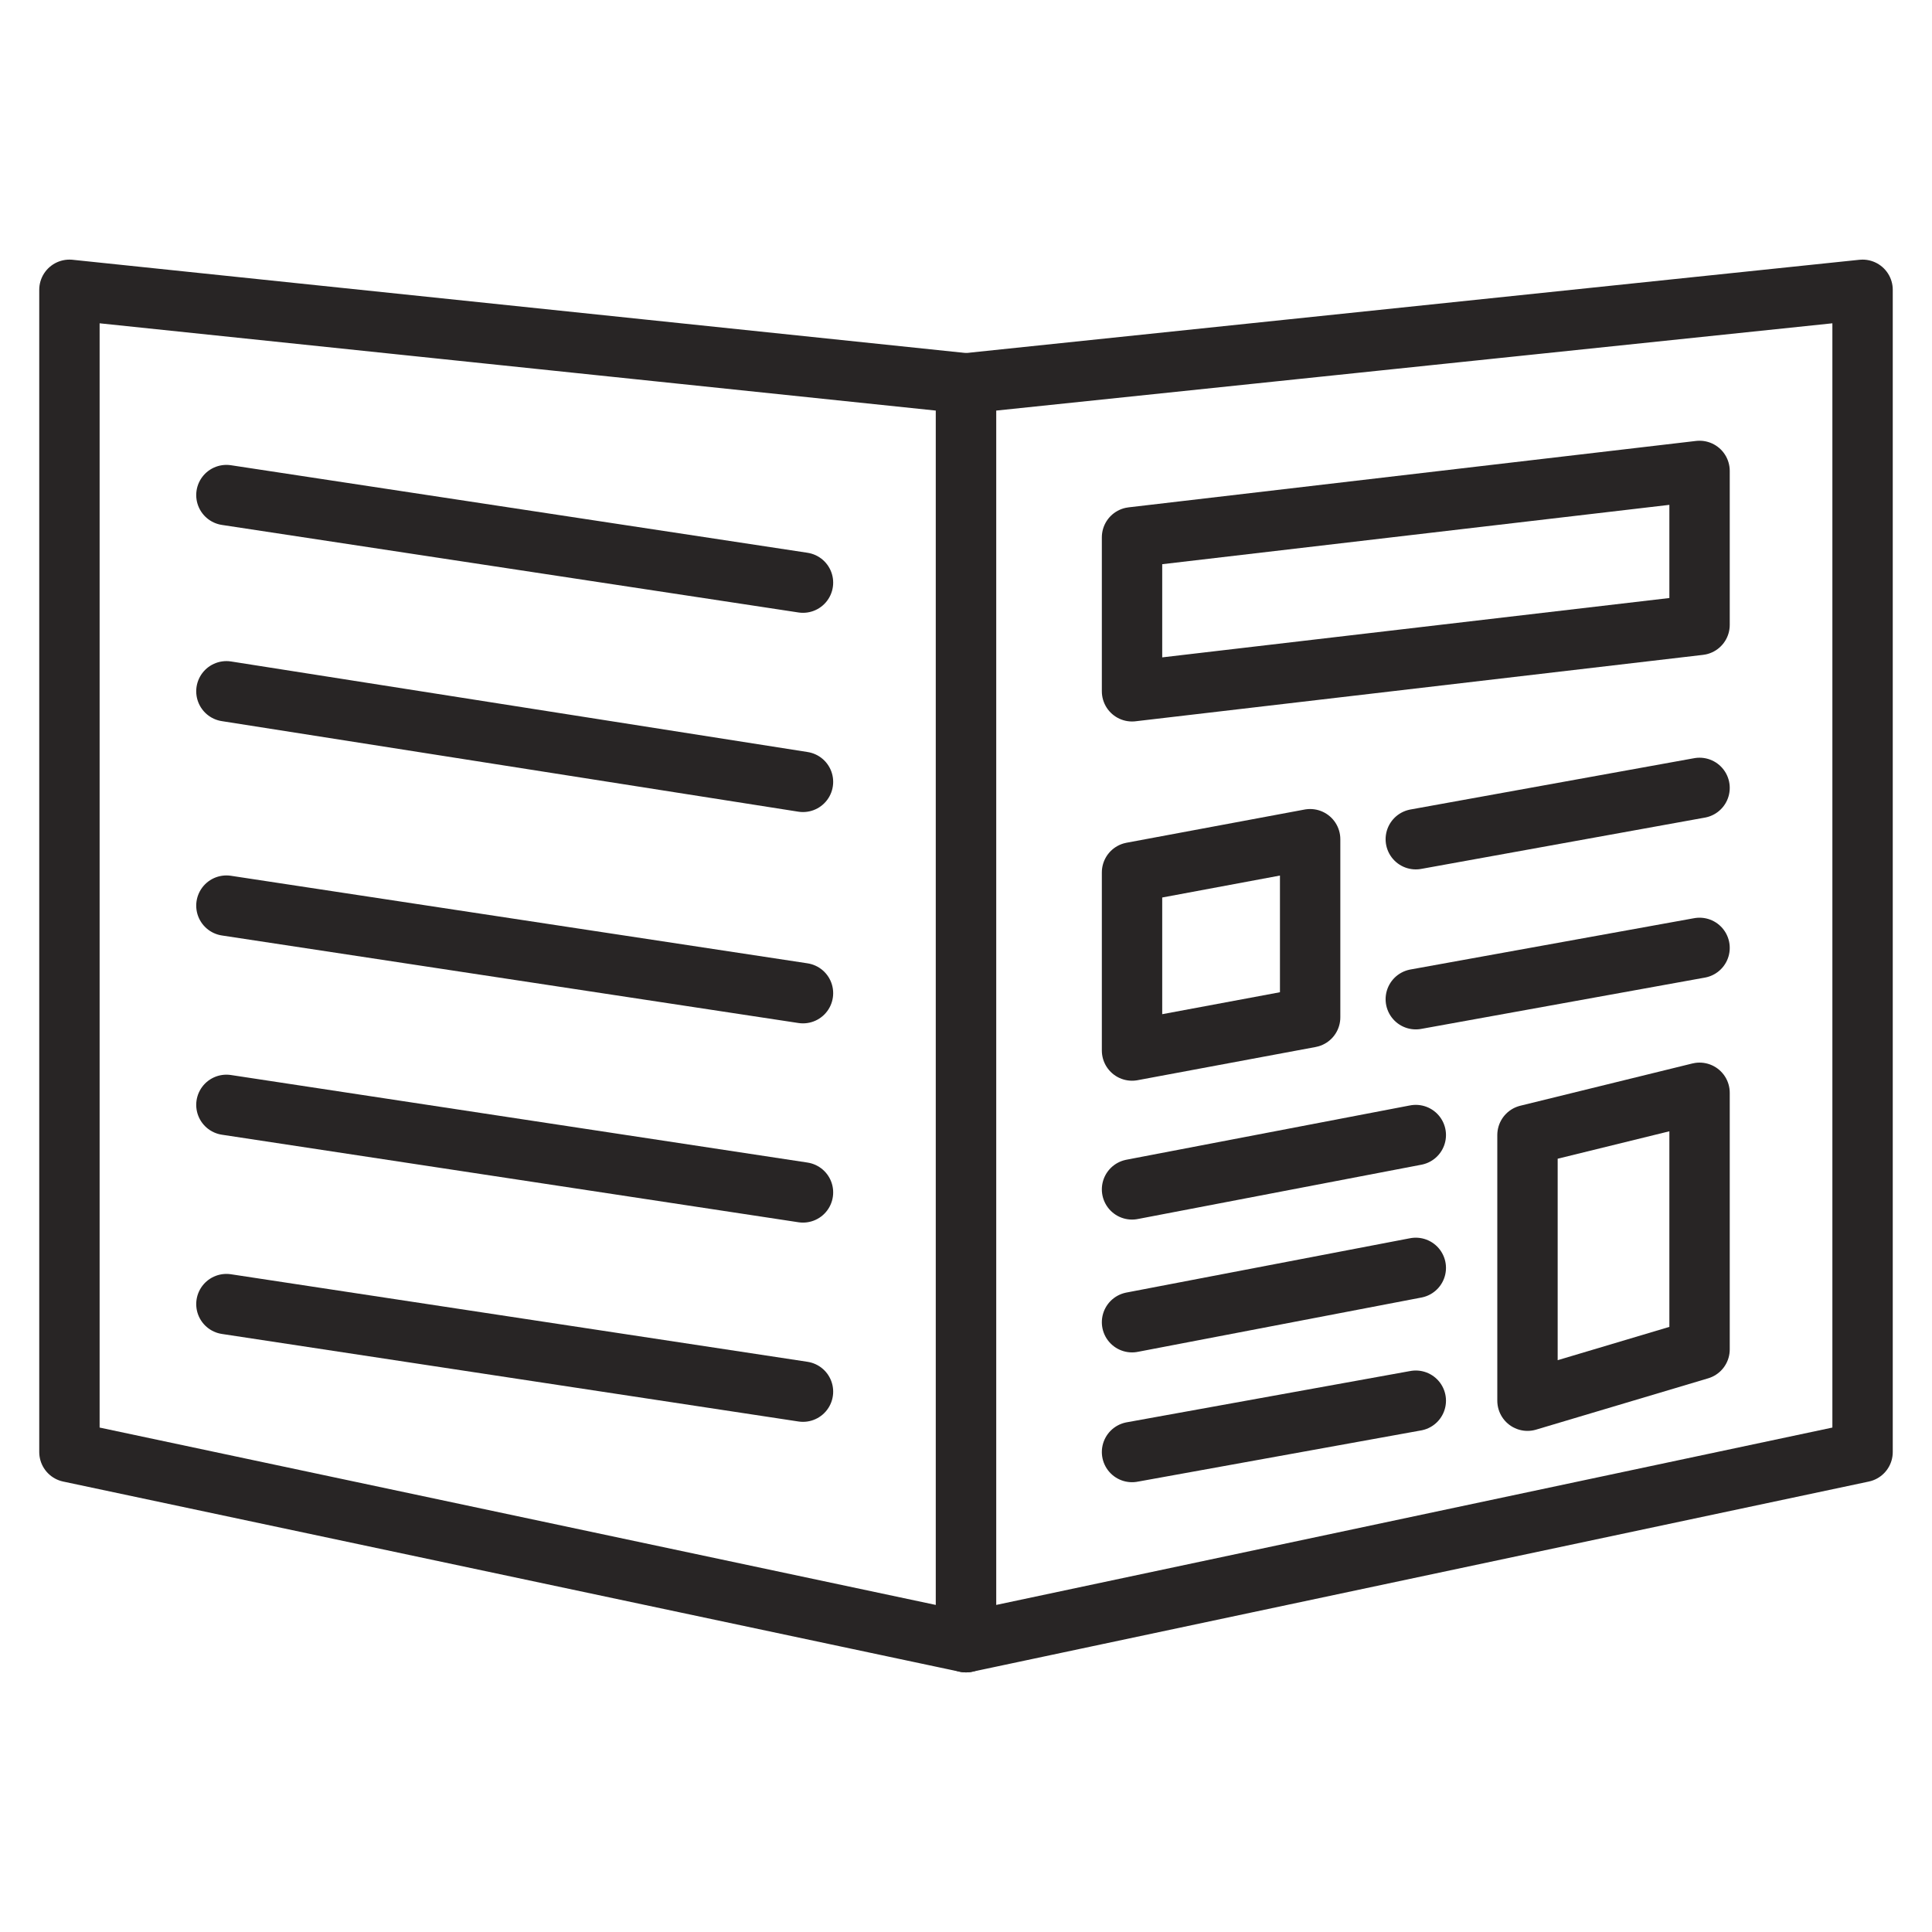 <?xml version="1.0" encoding="UTF-8"?> <svg xmlns="http://www.w3.org/2000/svg" xmlns:xlink="http://www.w3.org/1999/xlink" version="1.0" id="Layer_1" x="0px" y="0px" viewBox="0 0 64 64" style="enable-background:new 0 0 64 64;" xml:space="preserve"> <style type="text/css"> .st0{fill:none;stroke:#282525;stroke-width:2;stroke-linecap:round;stroke-linejoin:round;stroke-miterlimit:10;} </style> <g> <polygon class="st0" points="61.7,48.1 32,54.4 32,12.7 61.7,9.6 "></polygon> <polygon class="st0" points="2.3,48.1 32,54.4 32,12.7 2.3,9.6 "></polygon> <polygon class="st0" points="56.3,20.7 37.5,22.9 37.5,17.8 56.3,15.6 "></polygon> <polygon class="st0" points="43.4,33.7 37.5,34.8 37.5,28.9 43.4,27.8 "></polygon> <line class="st0" x1="46.9" y1="27.8" x2="56.3" y2="26.1"></line> <line class="st0" x1="46.9" y1="33.1" x2="56.3" y2="31.4"></line> <line class="st0" x1="37.5" y1="39.4" x2="46.9" y2="37.6"></line> <line class="st0" x1="37.5" y1="48.1" x2="46.9" y2="46.4"></line> <line class="st0" x1="37.5" y1="43.8" x2="46.9" y2="42"></line> <polygon class="st0" points="56.3,44.7 50.6,46.4 50.6,37.6 56.3,36.2 "></polygon> <line class="st0" x1="7.5" y1="16.4" x2="26.6" y2="19.3"></line> <line class="st0" x1="7.5" y1="22.9" x2="26.6" y2="25.9"></line> <line class="st0" x1="7.5" y1="30" x2="26.6" y2="32.9"></line> <line class="st0" x1="7.5" y1="36.6" x2="26.6" y2="39.5"></line> <line class="st0" x1="7.5" y1="43.2" x2="26.6" y2="46.1"></line> </g> </svg> 